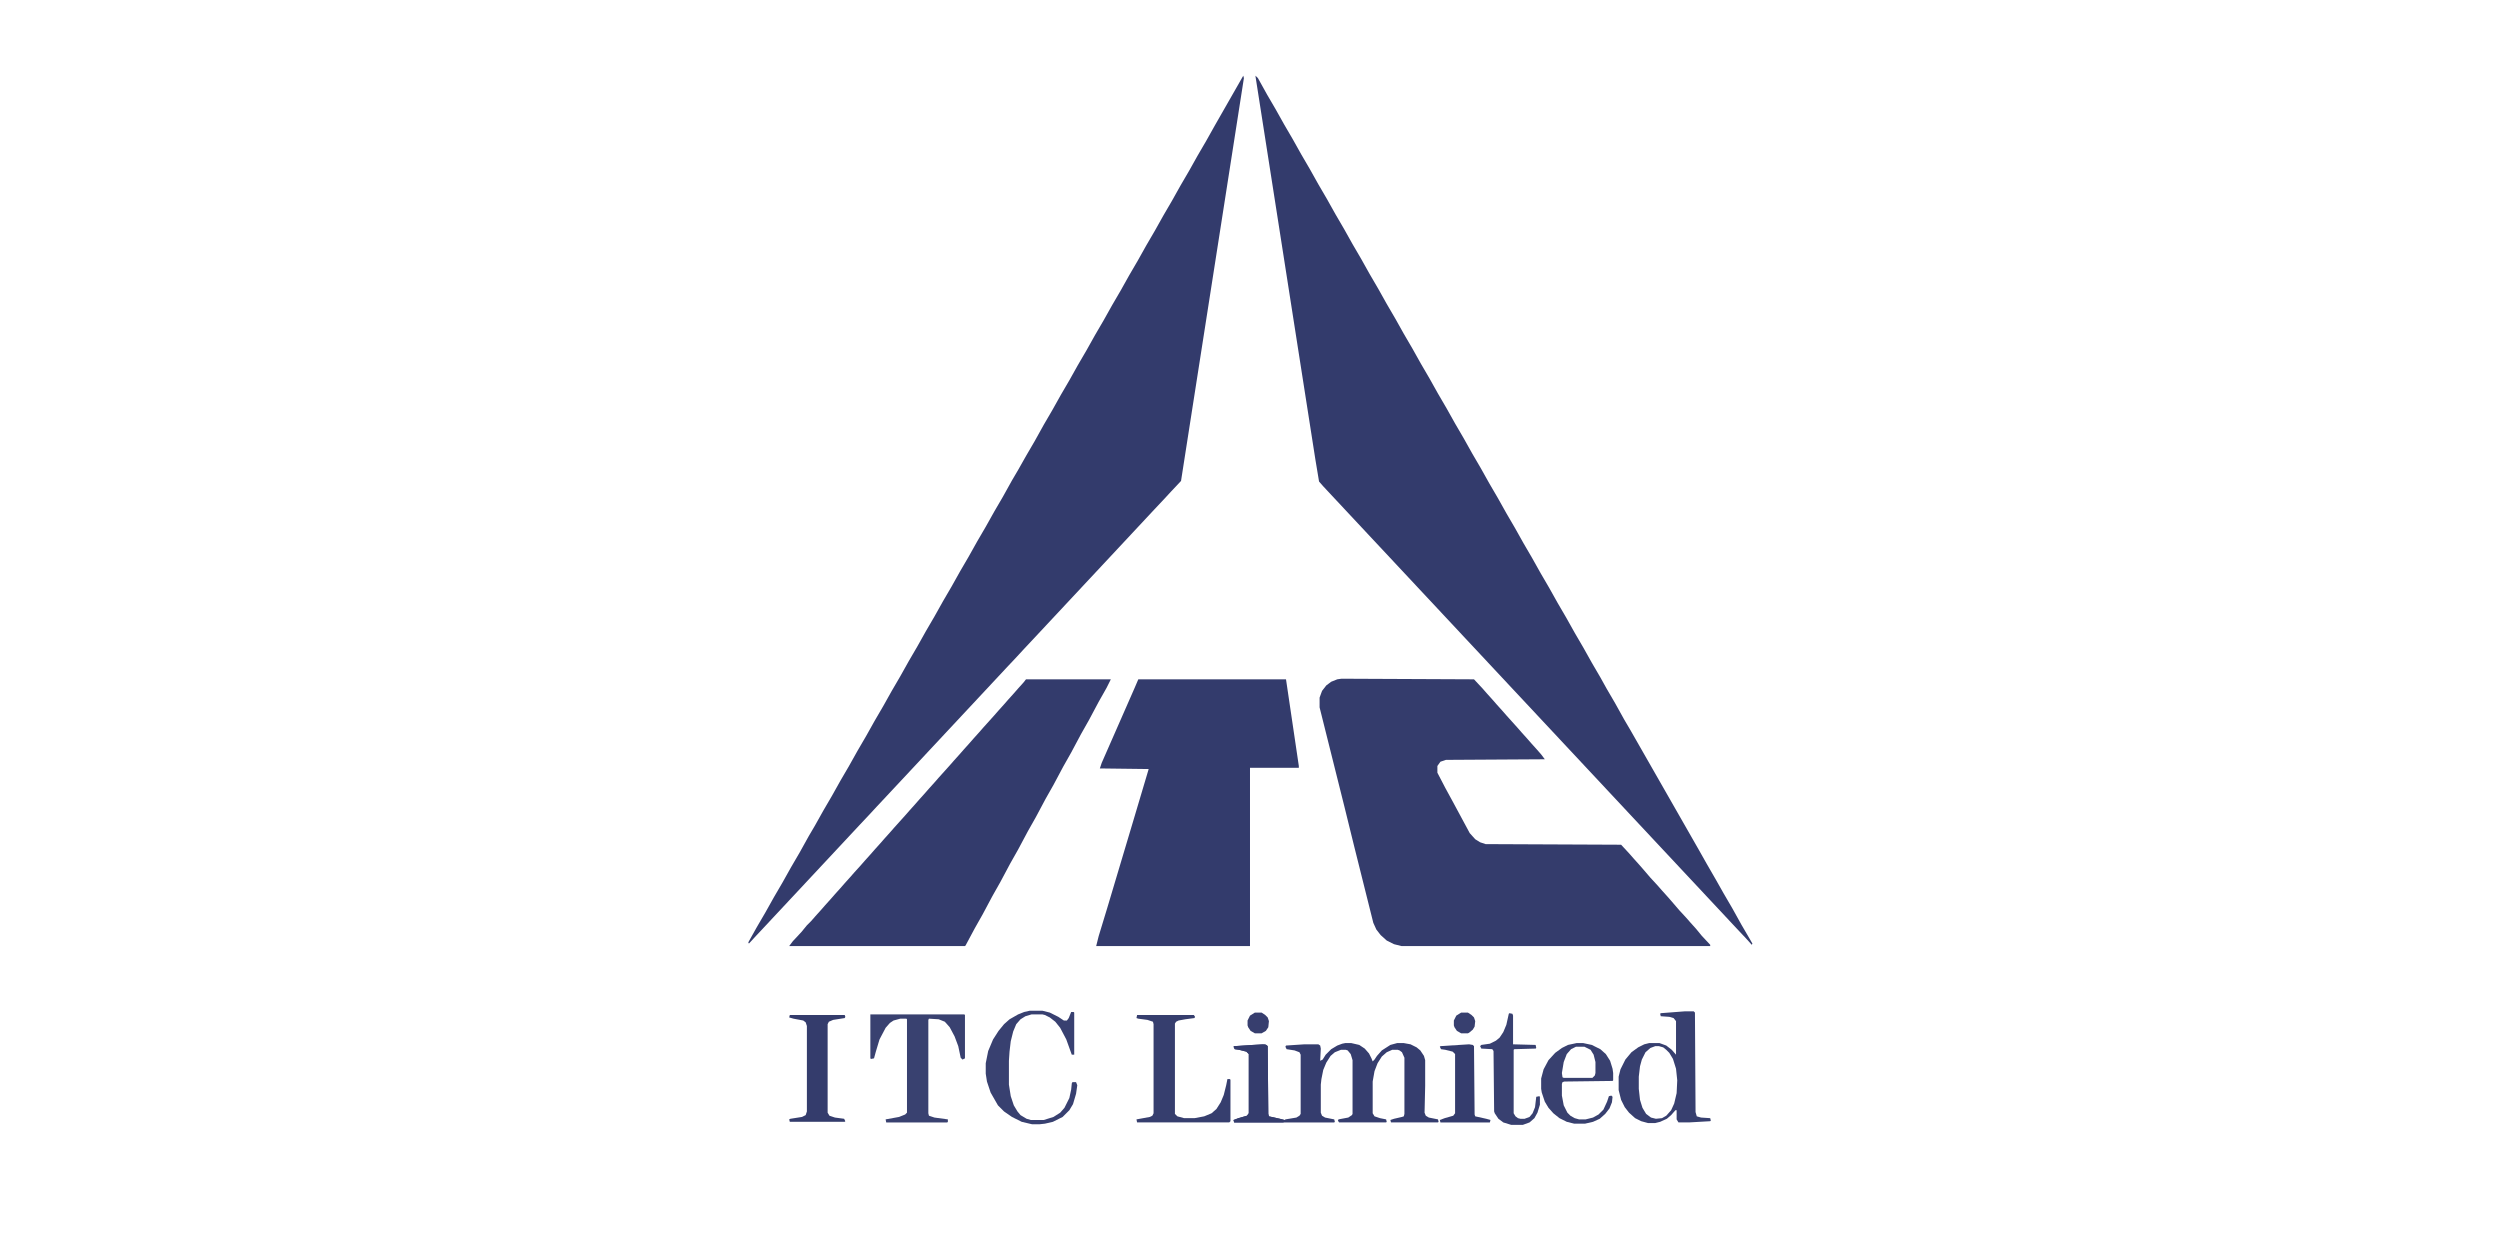 <svg version="1.1" viewBox="0 0 2048 2048" xmlns="http://www.w3.org/2000/svg" width="200" height="100">
                            <path transform="translate(1033,124)" d="m0 0 4 4 15 27 14 24 14 25 14 24 14 25 14 24 14 25 14 24 14 25 14 24 14 25 14 24 14 25 14 24 14 25 14 24 14 25 14 24 14 25 14 24 14 25 14 24 14 25 14 24 14 25 14 24 14 25 14 24 14 25 14 24 14 25 14 24 14 25 14 24 14 25 14 24 14 25 14 24 14 25 14 24 10 18 14 24 15 27 10 17 112 196 13 23 15 26 13 23 14 24 15 27 14 24 4 7-1 2-9-10-16-17-43-46-29-31-29-31-58-62-43-46-43-46-29-31-43-46-29-31-29-31-43-46-29-31-43-46-29-31-43-46-29-31-29-31-43-46-14-15-7-8-6-36-33-211-37-237-28-179z" fill="#333B6C" />
                            <path transform="translate(1013,124)" d="m0 0 1 4-44 282-42 269-17 109-16 17-12 13-16 17-70 75-71 76-57 61-15 16-12 13-16 17-56 60-99 106-43 46-15 16-12 13-16 17-56 60-99 106-15 16-12 13-1-2 14-25 14-24 14-25 14-24 14-25 14-24 15-27 10-17 14-25 14-24 14-25 14-24 14-25 14-24 14-25 14-24 14-25 14-24 14-25 14-24 14-25 14-24 14-25 14-24 14-25 14-24 14-25 14-24 14-25 14-24 15-27 10-17 13-23 14-24 15-27 14-24 14-25 14-24 14-25 14-24 14-25 14-24 14-25 14-24 14-25 14-24 14-25 14-24 14-25 14-24 14-25 14-24 14-25 14-24 14-25 40-70z" fill="#333B6C" />
                            <path transform="translate(1174,1112)" d="m0 0 217 1 14 15 7 8 9 10 7 8 9 10 7 8 18 20 7 8 9 10 7 8 9 10 7 8 6 8-162 1-9 3-5 7v11l13 25 12 22 28 52 9 10 8 5 9 3 222 1 13 14 7 8 9 10 7 8 12 14 12 13 7 8 9 10 7 8 12 14 12 13 7 8 9 10 9 11 14 15v2h-506l-12-3-12-6-10-9-7-9-5-11-31-124-16-65-41-164v-16l4-11 7-9 8-6 10-4z" fill="#343C6C" />
                            <path transform="translate(841,1113)" d="m0 0h242l21 142v3h-80v292h-252l4-16 14-46 20-67 23-77 25-84-80-1 3-9 54-123z" fill="#333B6C" />
                            <path transform="translate(657,1113)" d="m0 0h139l-7 14-13 23-16 30-13 23-16 30-13 23-16 30-13 23-16 30-13 23-16 30-13 23-16 30-13 23-16 30-13 23-15 28-1 1h-288l6-8 14-15 9-11 7-7 7-8 9-10 7-8 9-10 7-8 9-10 7-8 9-10 7-8 10-11 7-8 9-10 7-8 9-10 7-8 9-10 7-8 18-20 7-8 9-10 7-8 9-10 7-8 9-10 7-8 18-20 7-8 9-10 7-8 9-10 7-8 9-10 7-8 18-20 7-8 9-10 7-8 9-10 7-8 9-10z" fill="#333B6C" />
                            <path transform="translate(1180,1709)" d="m0 0h10l13 3 9 6 7 8 4 8 2 5 3-3 4-6 8-9 14-9 11-3h11l11 2 10 5 6 5 6 9 2 7v42l-1 44 2 5 5 3 15 3 1 4-1 1h-77l-1-4 6-2 13-3 3-1 1-4v-92l-4-9-4-3-3-1h-9l-9 4-8 7-7 11-5 13-3 17v52l3 5 9 3 10 2 1 4-1 1h-77l-2-3 1-2 16-3 6-4 1-2v-88l-3-10-5-6-3-1h-8l-10 4-7 6-7 11-5 12-3 15-1 9v46l2 5 5 3 15 3 1 4-1 1h-80-3-81l-1-4 8-3 14-4 3-4v-97l-4-4-12-3-7-1-2-4 1-1 31-2 20-1 4 3 1 111 1 4 18 4 8 2 1-1 18-3 5-3 2-3v-97l-2-4-8-3-13-2-2-4 1-2 30-2h23l3 2 1 5-1 20 4-2 5-8 9-9 10-6 8-3z" fill="#353D6E" />
                            <path transform="translate(1736,1657)" d="m0 0h15l2 2 1 163 2 7 7 2 15 1 1 4-1 1-35 2h-17l-3-5v-15h-2l-7 8-7 6-11 5-8 2h-12l-11-3-10-5-10-9-7-9-6-12-4-16v-22l3-12 8-16 10-12 11-8 10-5 8-2h17l11 4 9 7 7 8v-55l-4-5-7-2-14-1-1-4 1-1zm-48 57-8 3-8 7-6 12-3 11-2 17v20l2 18 4 13 6 10 8 6 8 2 10-1 7-4 8-9 5-11 4-17 1-21-2-19-5-16-6-10-5-5-5-4-7-2z" fill="#373F6F" />
                            <path transform="translate(402,1662)" d="m0 0h154l1 1v71l-4 2-3-3-4-19-6-16-8-15-8-9-10-4-16-1-1 2v153l1 4 9 3 22 3v4l-1 1h-100l-1-5 22-4 10-4 3-3v-153l-1-1h-10l-11 3-6 4-7 8-10 19-6 20-3 11-5 1-1-1z" fill="#394170" />
                            <path transform="translate(839,1663)" d="m0 0h93l2 3-1 2-15 2-11 2-4 2-2 3v148l4 4 11 3h17l16-3 12-5 8-7 7-11 5-12 4-16 2-10h4l1 1v68l-2 2h-151l-1-5 22-4 4-2 2-4v-146l-1-4-9-3-15-2-3-1z" fill="#363E6E" />
                            <path transform="translate(663,1656)" d="m0 0h21l12 3 14 7 9 6h5l3-4 4-10h4l1 1v69h-4l-9-25-10-19-8-10-9-7-8-4-4-1h-18l-10 3-8 5-7 8-5 12-4 16-2 17-1 15v39l3 19 5 15 6 10 5 6 10 6 7 2h21l16-5 11-7 7-8 8-16 3-14 1-10 1-2h6l2 5-2 14-5 17-6 10-11 11-16 8-13 3-9 1h-12l-17-4-16-8-13-9-10-10-12-21-6-18-2-13v-17l4-20 8-19 9-14 9-11 9-8 14-8 10-4z" fill="#384070" />
                            <path transform="translate(270,1663)" d="m0 0h90l1 3-1 2-19 3-7 3-2 4v145l3 5 9 3 15 2 2 4-1 1h-90l-1-4 2-1 19-3 6-3 2-6v-140l-2-6-4-3-16-3-7-2z" fill="#343C6C" />
                            <path transform="translate(1559,1709)" d="m0 0h11l14 3 14 7 9 8 7 11 4 13 1 7v12l-1 1-79 1-3 1-1 3v19l3 16 6 12 5 5 7 4 7 2h11l12-3 9-5 8-8 6-13 3-9 4-1 2 2-1 9-4 10-7 9-9 8-11 5-13 3h-18l-12-3-12-6-10-8-8-9-6-10-5-15-1-6v-17l4-15 8-15 11-12 11-8 10-5zm-1 6-8 4-7 8-5 13-3 18 1 7 2 1h47l4-4 1-4v-18l-3-12-5-8-10-5z" fill="#38406F" />
                            <path transform="translate(1449,1660)" d="m0 0 5 1 1 3v47l37 1 1 5-1 1-35 1-1 1v104l3 5 4 3 4 1h7l8-3 5-6 4-10 2-17 5-1 1 1v13l-4 13-5 9-8 7-11 4h-19l-13-4-8-6-6-9-1-3-1-99-2-3-18-1-2-4 2-2 14-2 10-5 6-5 6-9 5-12 4-18z" fill="#384070" />
                            <path transform="translate(1045,1711)" d="m0 0 6 1 2 2 1 111 1 4 18 4 7 2-1 4h-81l-1-4 8-3 14-4 3-4v-97l-4-4-12-3-7-1-2-4 1-1 31-2z" fill="#343C6D" />
                            <path transform="translate(1383,1711)" d="m0 0 6 1 2 2 1 112 1 3 18 4 7 2-1 4h-81l-1-4 8-3 14-4 3-4v-97l-4-4-12-3-7-1-2-4 1-1 31-2z" fill="#343C6D" />
                            <path transform="translate(1032,1659)" d="m0 0h11l6 4 4 4 2 6-1 10-4 6-7 4h-11l-7-4-4-6-1-3v-8l4-8z" fill="#373E6E" />
                            <path transform="translate(1370,1659)" d="m0 0h11l6 4 4 4 2 6-1 9-3 5-6 5-2 1h-11l-7-4-4-6-1-3v-8l4-8z" fill="#373F6F" />
                            <path transform="translate(201,1546)" d="m0 0" fill="#333B6C" />
                        </svg>